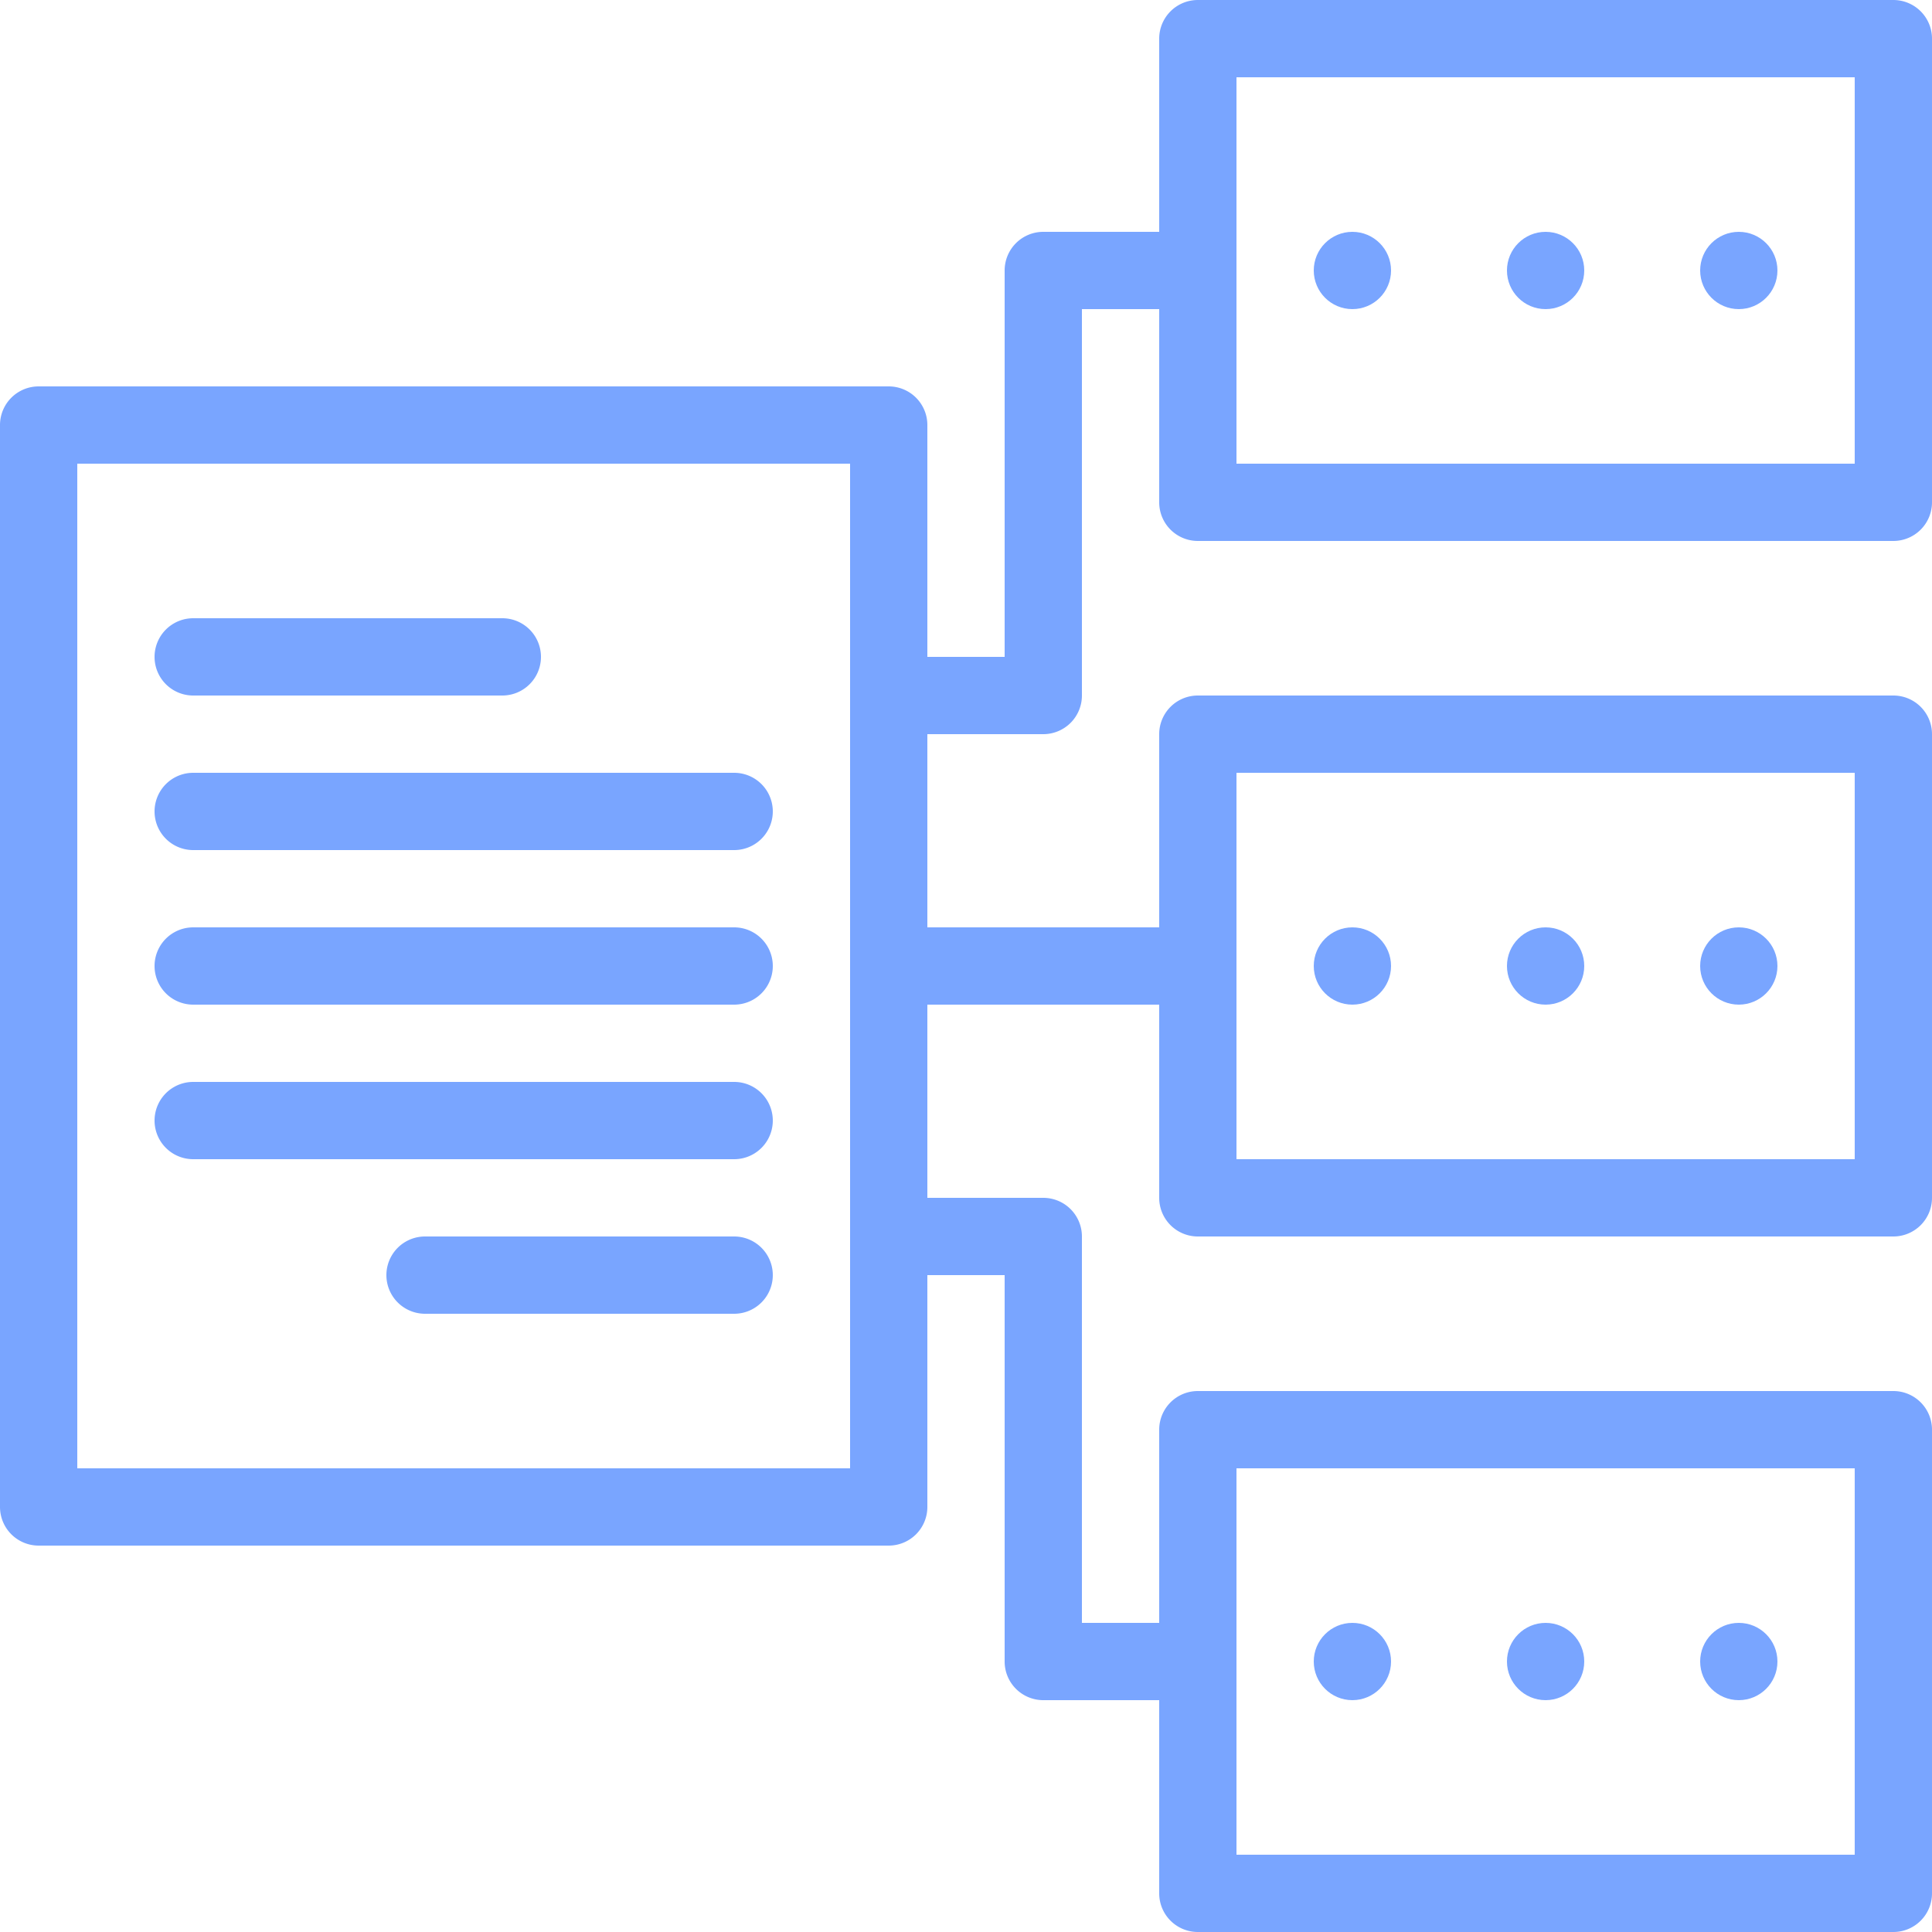 <?xml version="1.0" encoding="UTF-8"?>
<svg xmlns="http://www.w3.org/2000/svg" width="50" height="50" viewBox="0 0 50 50">
  <g id="diagram-scheme-visualization-analytics-infographic" transform="translate(-7 -7)">
    <path id="Path_87" data-name="Path 87" d="M38,21H56a1,1,0,0,0,1-1V8a1,1,0,0,0-1-1H38a1,1,0,0,0-1,1v5H34a1,1,0,0,0-1,1V24H31V18a1,1,0,0,0-1-1H8a1,1,0,0,0-1,1V46a1,1,0,0,0,1,1H30a1,1,0,0,0,1-1V40h2V50a1,1,0,0,0,1,1h3v5a1,1,0,0,0,1,1H56a1,1,0,0,0,1-1V44a1,1,0,0,0-1-1H38a1,1,0,0,0-1,1v5H35V39a1,1,0,0,0-1-1H31V33h6v5a1,1,0,0,0,1,1H56a1,1,0,0,0,1-1V26a1,1,0,0,0-1-1H38a1,1,0,0,0-1,1v5H31V26h3a1,1,0,0,0,1-1V15h2v5A1,1,0,0,0,38,21Zm1,24H55V55H39Zm0-18H55V37H39ZM29,45H9V19H29ZM39,9H55V19H39Z" fill="#79a5ff"></path>
    <circle id="Ellipse_2" data-name="Ellipse 2" cx="1" cy="1" r="1" transform="translate(46 13)" fill="#79a5ff"></circle>
    <circle id="Ellipse_3" data-name="Ellipse 3" cx="1" cy="1" r="1" transform="translate(41 13)" fill="#79a5ff"></circle>
    <circle id="Ellipse_4" data-name="Ellipse 4" cx="1" cy="1" r="1" transform="translate(51 13)" fill="#79a5ff"></circle>
    <circle id="Ellipse_5" data-name="Ellipse 5" cx="1" cy="1" r="1" transform="translate(46 31)" fill="#79a5ff"></circle>
    <circle id="Ellipse_6" data-name="Ellipse 6" cx="1" cy="1" r="1" transform="translate(41 31)" fill="#79a5ff"></circle>
    <circle id="Ellipse_7" data-name="Ellipse 7" cx="1" cy="1" r="1" transform="translate(51 31)" fill="#79a5ff"></circle>
    <circle id="Ellipse_8" data-name="Ellipse 8" cx="1" cy="1" r="1" transform="translate(46 49)" fill="#79a5ff"></circle>
    <circle id="Ellipse_9" data-name="Ellipse 9" cx="1" cy="1" r="1" transform="translate(41 49)" fill="#79a5ff"></circle>
    <circle id="Ellipse_10" data-name="Ellipse 10" cx="1" cy="1" r="1" transform="translate(51 49)" fill="#79a5ff"></circle>
    <path id="Path_88" data-name="Path 88" d="M12,25h8a1,1,0,0,0,0-2H12a1,1,0,0,0,0,2Z" fill="#79a5ff"></path>
    <path id="Path_89" data-name="Path 89" d="M26,27H12a1,1,0,0,0,0,2H26a1,1,0,0,0,0-2Z" fill="#79a5ff"></path>
    <path id="Path_90" data-name="Path 90" d="M26,31H12a1,1,0,0,0,0,2H26a1,1,0,0,0,0-2Z" fill="#79a5ff"></path>
    <path id="Path_91" data-name="Path 91" d="M26,35H12a1,1,0,0,0,0,2H26a1,1,0,0,0,0-2Z" fill="#79a5ff"></path>
    <path id="Path_92" data-name="Path 92" d="M26,39H18a1,1,0,0,0,0,2h8a1,1,0,0,0,0-2Z" fill="#79a5ff"></path>
  </g>
</svg>

